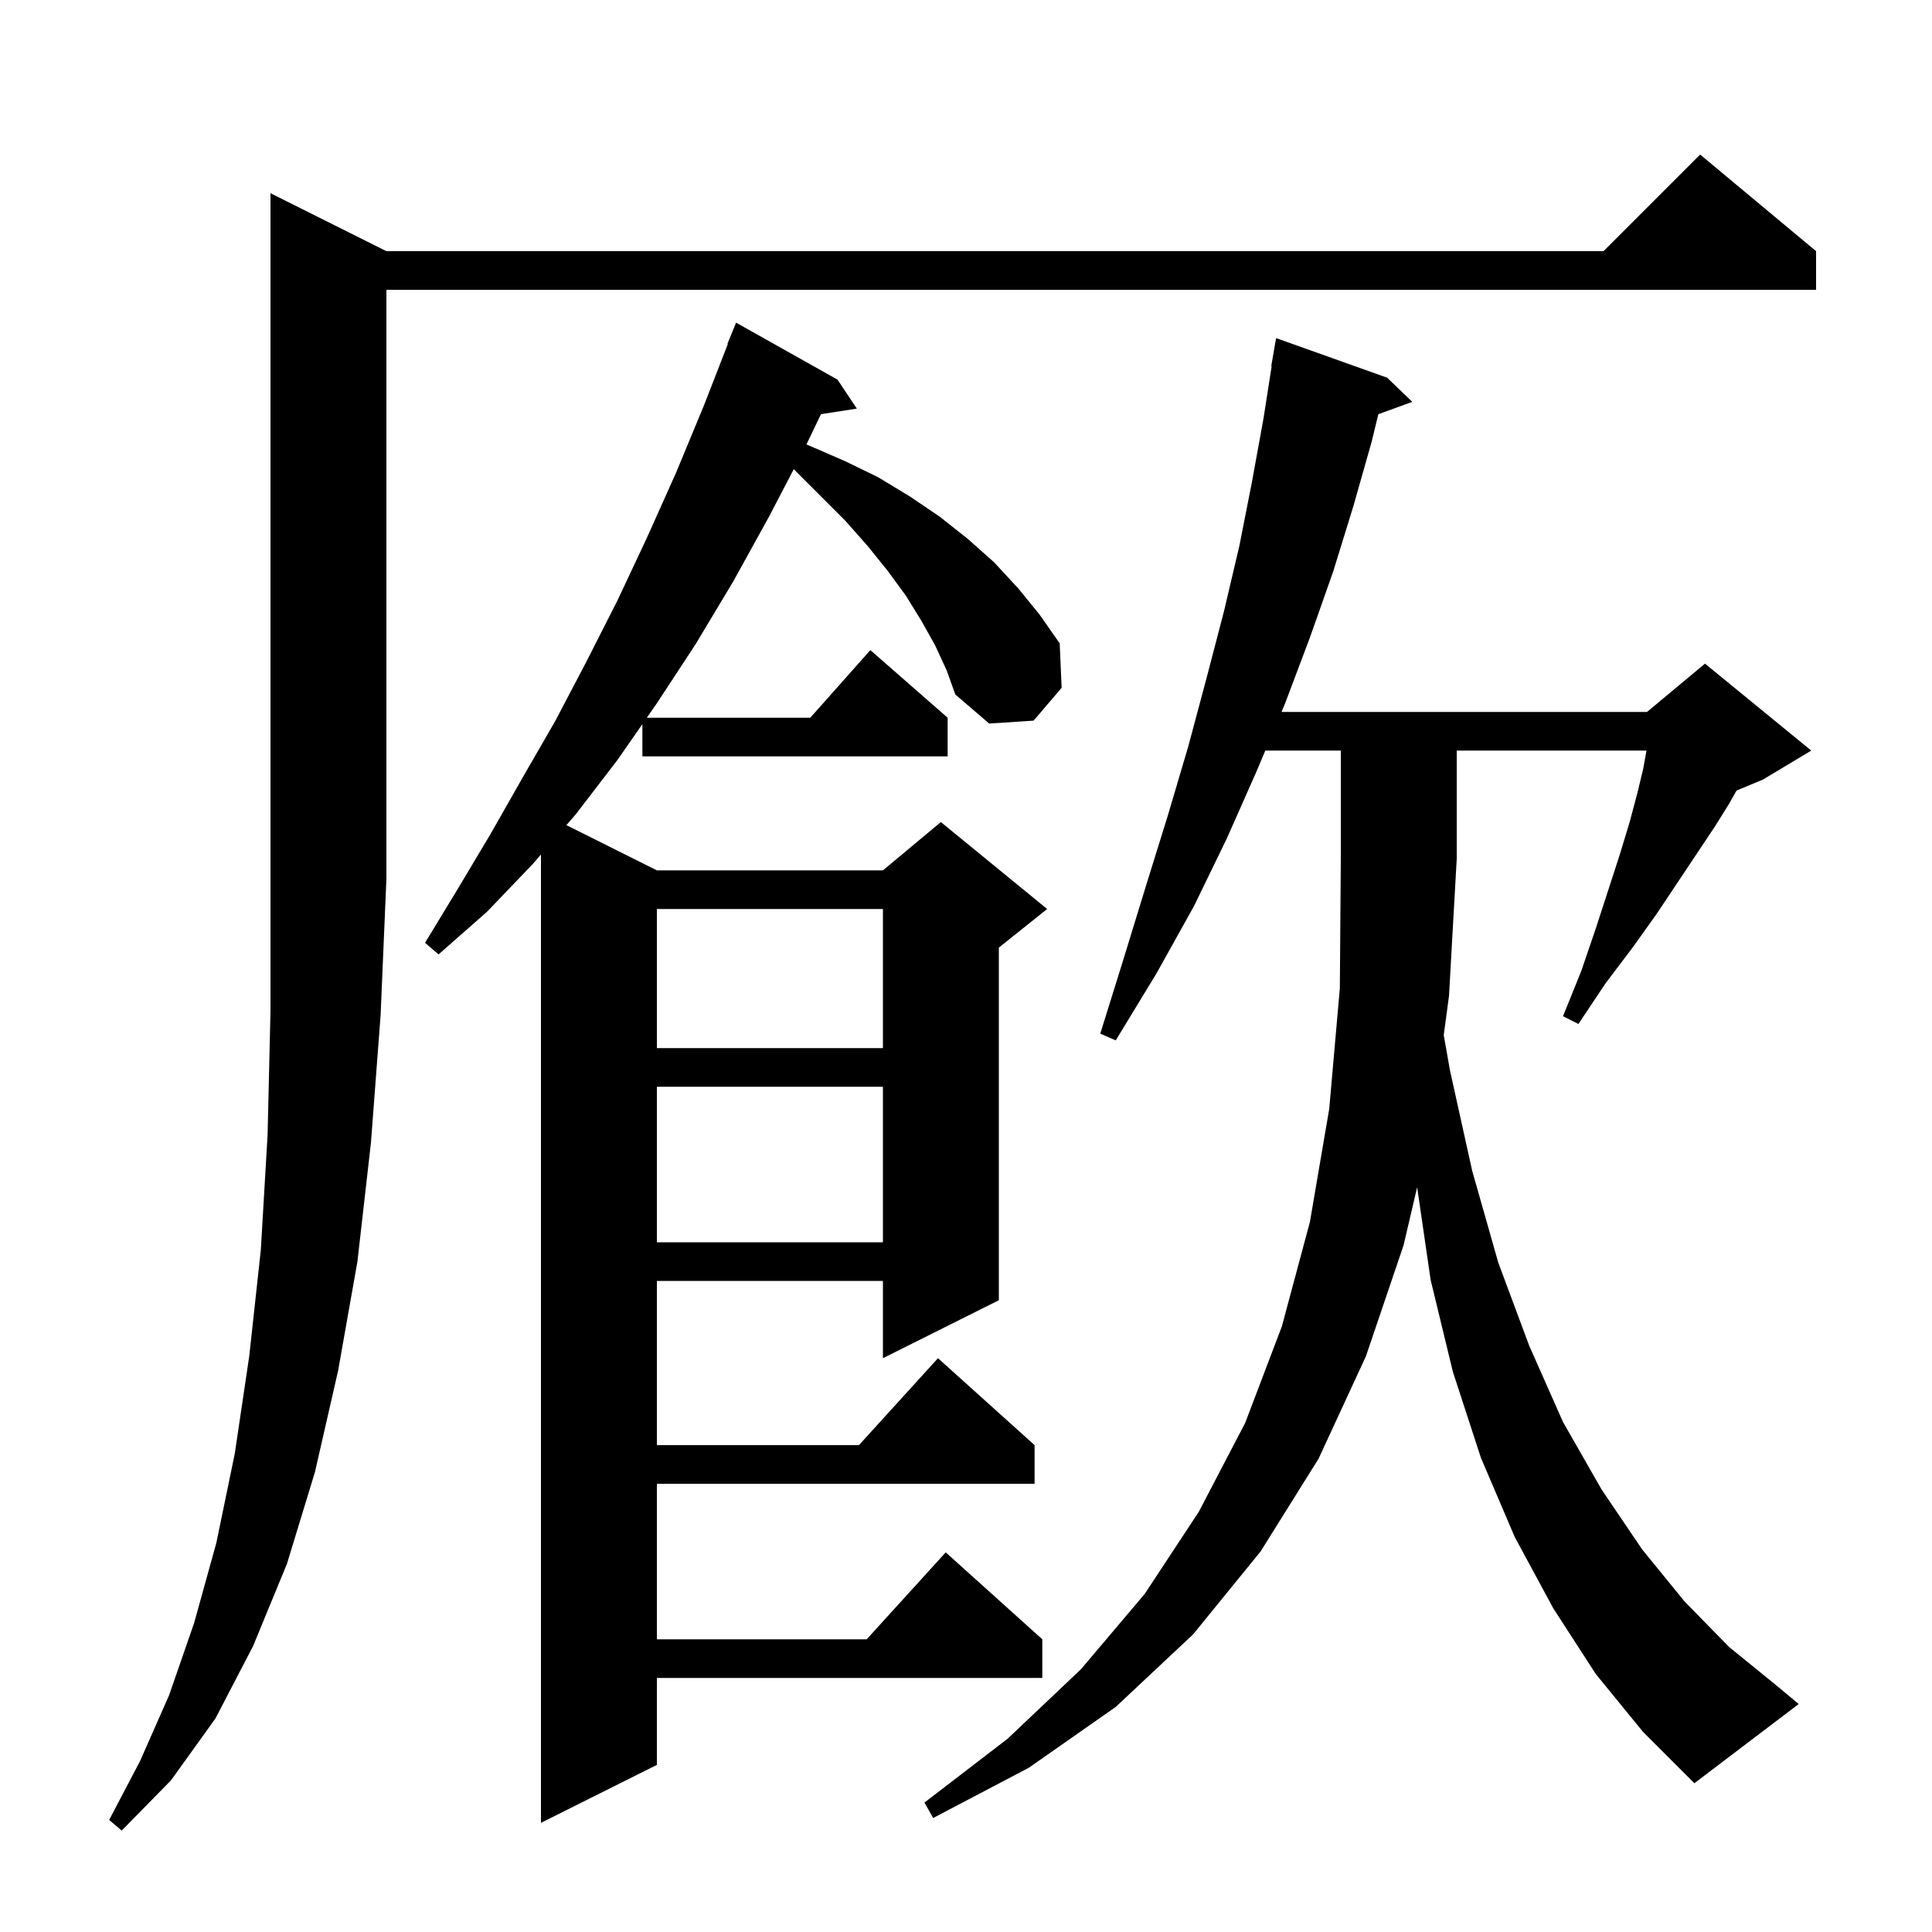 <svg xmlns="http://www.w3.org/2000/svg" xmlns:xlink="http://www.w3.org/1999/xlink" version="1.1" baseProfile="full" viewBox="0 0 200 200" width="200" height="200"><g fill="currentColor"><path d="M 40.0 26.0 L 166.0 26.0 L 176.0 16.0 L 188.0 26.0 L 188.0 30.0 L 40.0 30.0 L 40.0 91.0 L 39.4 105.1 L 38.4 118.3 L 37.0 130.6 L 35.0 141.9 L 32.6 152.4 L 29.7 161.9 L 26.2 170.4 L 22.3 177.9 L 17.7 184.3 L 12.6 189.5 L 11.3 188.4 L 14.5 182.3 L 17.5 175.5 L 20.1 168.0 L 22.4 159.7 L 24.3 150.5 L 25.8 140.4 L 27.0 129.4 L 27.7 117.5 L 28.0 104.7 L 28.0 20.0 Z M 96.8 66.8 L 95.4 64.3 L 93.8 61.7 L 91.9 59.1 L 89.8 56.5 L 87.5 53.9 L 82.2 48.6 L 82.169 48.576 L 79.6 53.5 L 75.9 60.2 L 72.0 66.7 L 68.0 72.8 L 66.958 74.3 L 83.878 74.3 L 90.1 67.3 L 98.1 74.3 L 98.1 78.3 L 66.5 78.3 L 66.5 74.959 L 63.9 78.7 L 59.6 84.3 L 58.634 85.417 L 68.0 90.1 L 91.4 90.1 L 97.4 85.1 L 108.4 94.1 L 103.4 98.1 L 103.4 134.6 L 91.4 140.6 L 91.4 132.6 L 68.0 132.6 L 68.0 149.6 L 88.918 149.6 L 97.1 140.6 L 107.1 149.6 L 107.1 153.6 L 68.0 153.6 L 68.0 169.7 L 89.718 169.7 L 97.9 160.7 L 107.9 169.7 L 107.9 173.7 L 68.0 173.7 L 68.0 182.7 L 56.0 188.7 L 56.0 88.46 L 55.1 89.5 L 50.4 94.4 L 45.4 98.8 L 44.0 97.6 L 47.4 92.0 L 50.8 86.3 L 54.1 80.5 L 57.5 74.6 L 60.7 68.5 L 63.9 62.2 L 67.0 55.6 L 70.0 48.9 L 72.9 41.9 L 75.344 35.614 L 75.3 35.6 L 76.2 33.4 L 86.7 39.3 L 88.7 42.3 L 84.985 42.876 L 83.483 46.009 L 83.7 46.1 L 87.4 47.7 L 90.9 49.4 L 94.2 51.4 L 97.3 53.5 L 100.2 55.8 L 102.9 58.2 L 105.4 60.9 L 107.6 63.6 L 109.7 66.6 L 109.9 71.2 L 107.0 74.6 L 102.4 74.9 L 98.9 71.9 L 98.0 69.4 Z M 165.2 173.3 L 160.8 166.5 L 156.8 159.1 L 153.3 150.9 L 150.4 142.0 L 148.1 132.5 L 146.702 122.903 L 145.3 128.9 L 141.4 140.4 L 136.5 151.0 L 130.5 160.6 L 123.5 169.2 L 115.5 176.7 L 106.5 183.0 L 96.6 188.2 L 95.7 186.6 L 104.3 180.0 L 111.9 172.8 L 118.5 165.0 L 124.1 156.5 L 128.9 147.3 L 132.7 137.3 L 135.6 126.5 L 137.6 114.8 L 138.7 102.3 L 138.8 88.9 L 138.8 77.7 L 130.983 77.7 L 130.1 79.8 L 127.0 86.8 L 123.6 93.8 L 119.7 100.8 L 115.5 107.7 L 113.9 107.0 L 116.3 99.3 L 118.6 91.8 L 120.9 84.4 L 123.0 77.3 L 124.9 70.2 L 126.7 63.3 L 128.3 56.5 L 129.6 49.9 L 130.8 43.3 L 131.643 37.904 L 131.6 37.9 L 132.1 35.0 L 143.6 39.1 L 146.2 41.6 L 142.684 42.879 L 142.0 45.7 L 140.1 52.4 L 138.0 59.2 L 135.6 66.0 L 133.0 72.9 L 132.664 73.7 L 170.5 73.7 L 176.5 68.7 L 187.5 77.7 L 182.5 80.7 L 179.77 81.837 L 179.0 83.2 L 177.5 85.6 L 171.5 94.6 L 169.0 98.1 L 166.2 101.8 L 163.4 106.0 L 161.8 105.2 L 163.7 100.5 L 165.2 96.1 L 166.5 92.1 L 167.7 88.4 L 168.7 85.1 L 169.5 82.1 L 170.1 79.6 L 170.445 77.7 L 150.8 77.7 L 150.8 88.9 L 150.0 103.1 L 149.455 107.156 L 150.1 110.8 L 152.4 121.2 L 155.1 130.7 L 158.3 139.3 L 161.8 147.2 L 165.8 154.2 L 170.0 160.4 L 174.4 165.8 L 179.0 170.5 L 183.8 174.4 L 186.2 176.4 L 175.4 184.6 L 170.1 179.3 Z M 68.0 112.5 L 68.0 128.6 L 91.4 128.6 L 91.4 112.5 Z M 68.0 94.1 L 68.0 108.5 L 91.4 108.5 L 91.4 94.1 Z "/></g></svg>